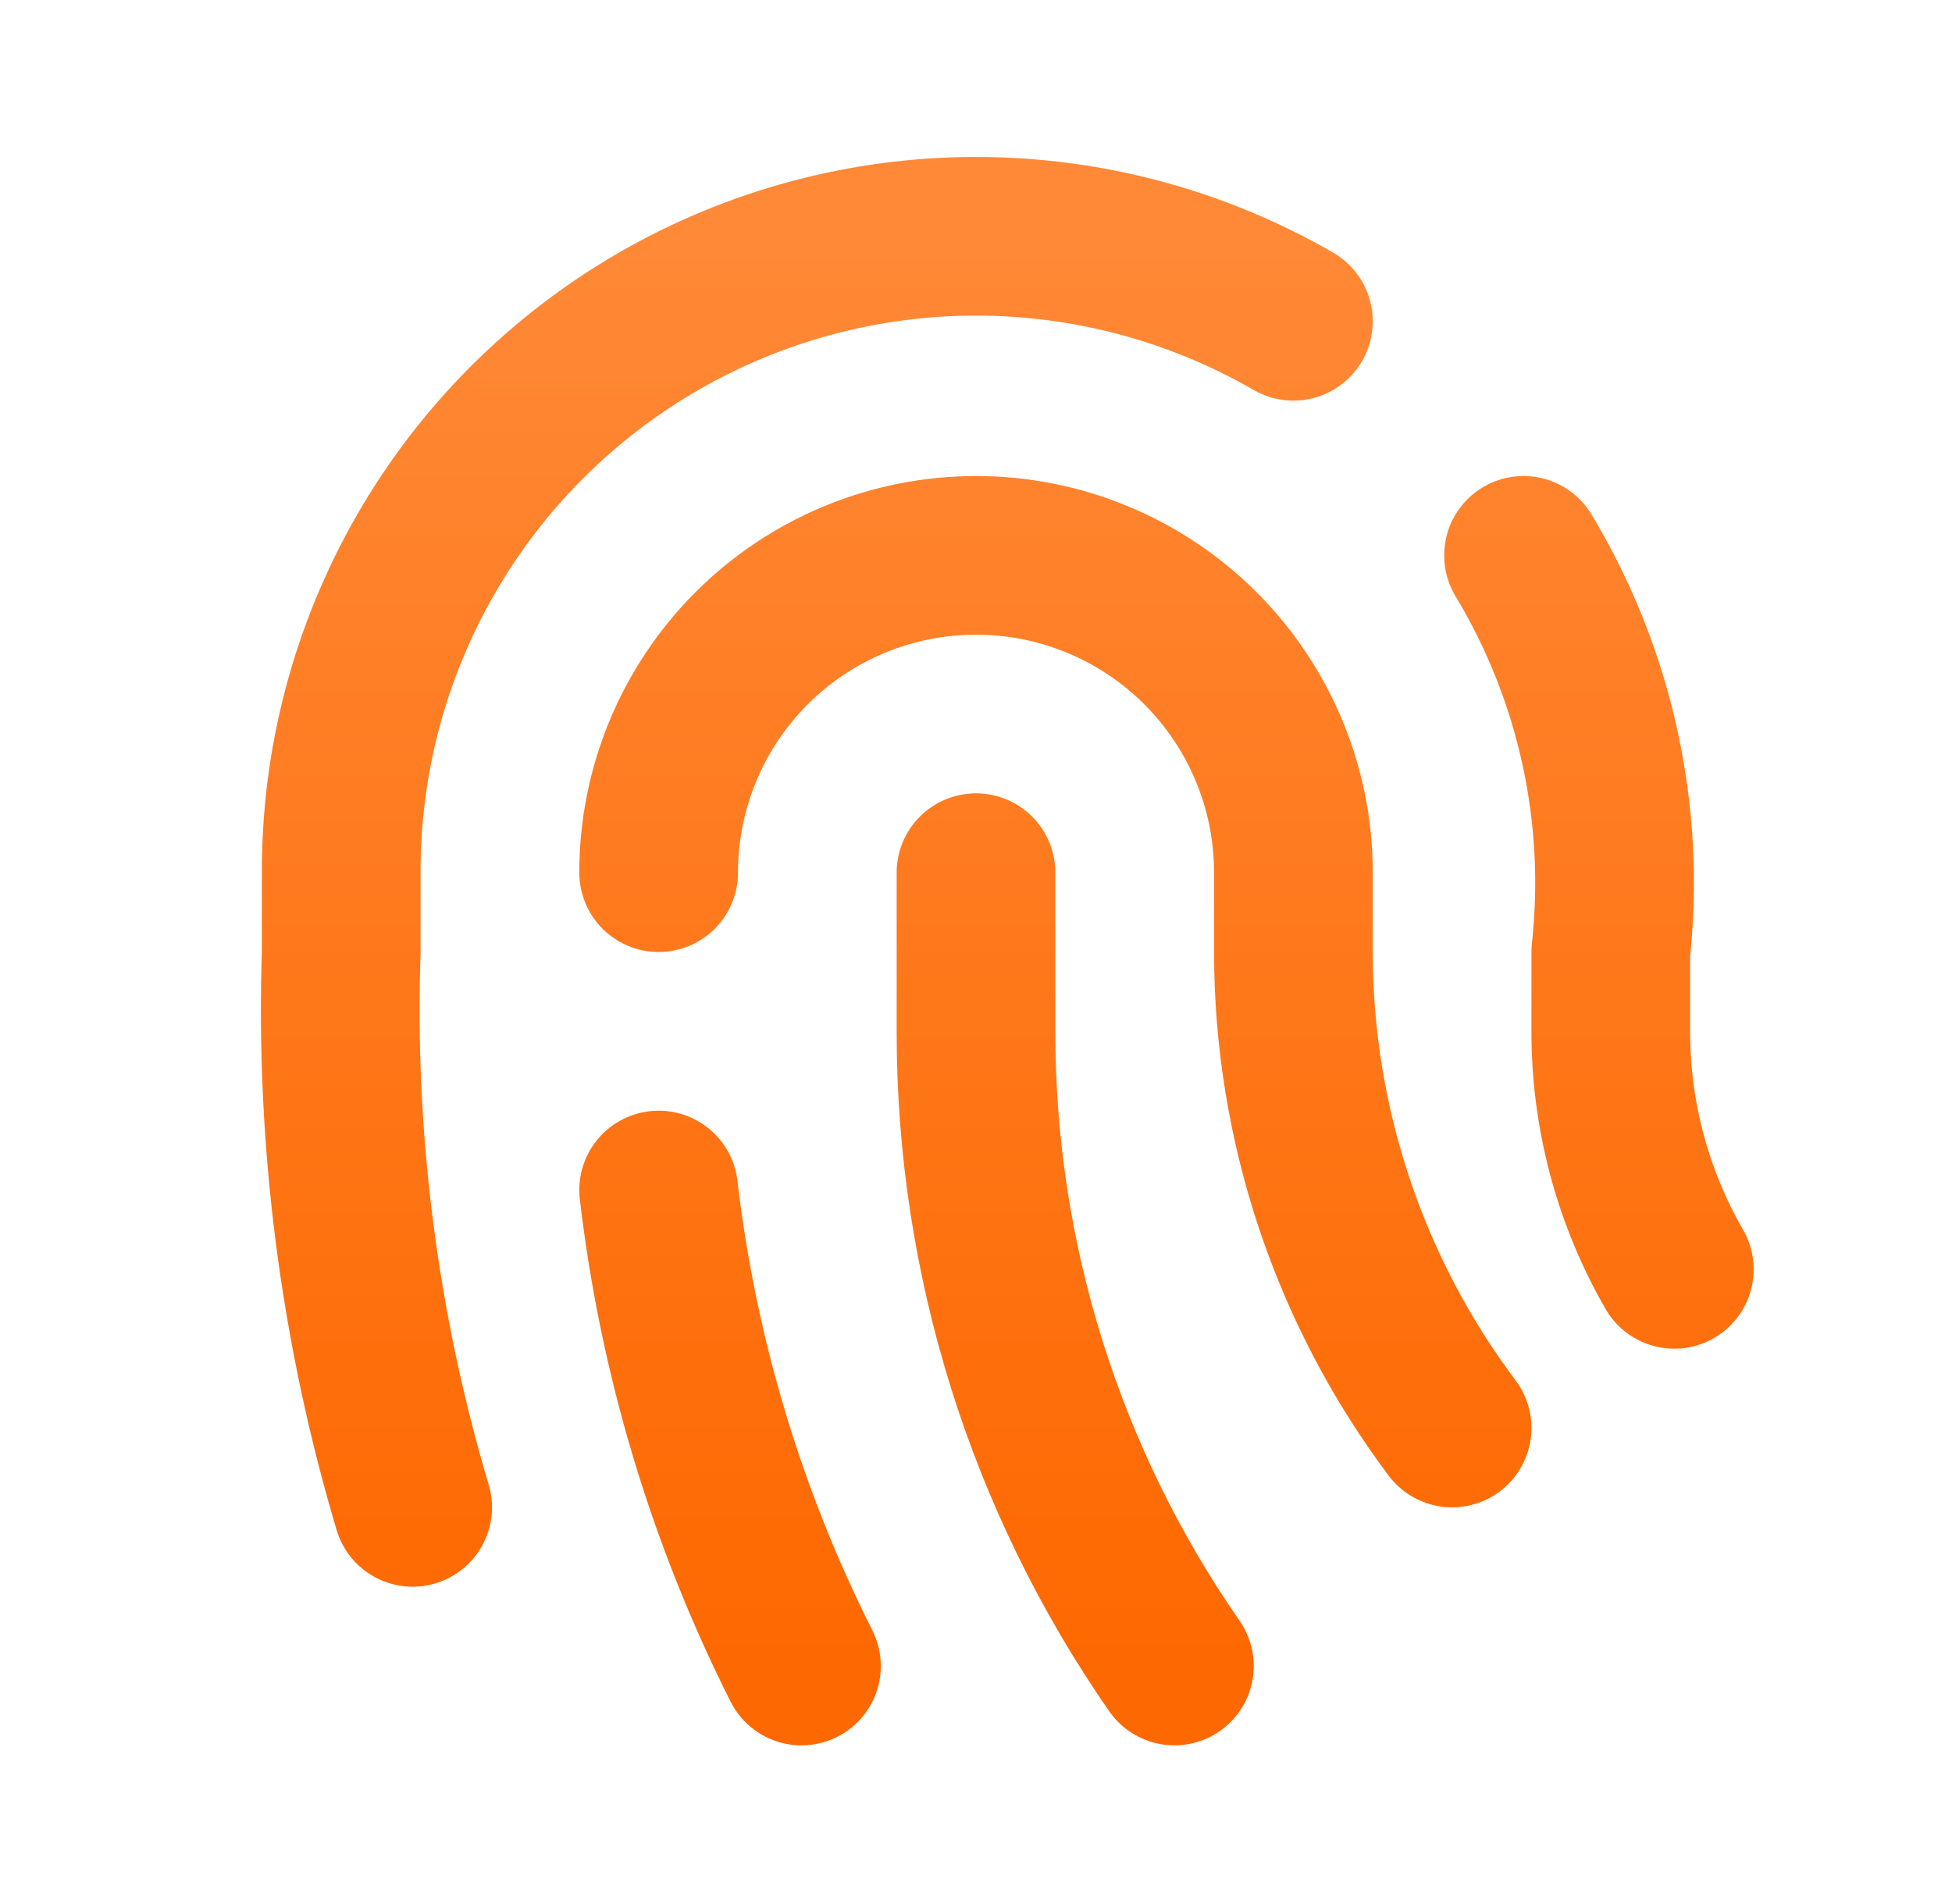 <svg xmlns="http://www.w3.org/2000/svg" width="41" height="40" viewBox="0 0 41 40" fill="none">
    <path d="M32 11.667C33.507 14.169 34.151 17.096 33.833 20V21.667C33.831 23.422 34.291 25.146 35.167 26.667M13.834 18.333C13.834 16.565 14.536 14.87 15.786 13.619C17.036 12.369 18.732 11.667 20.5 11.667C22.268 11.667 23.964 12.369 25.214 13.619C26.465 14.87 27.167 16.565 27.167 18.333V20C27.167 23.606 28.337 27.115 30.5 30M20.5 18.333V21.667C20.495 26.432 21.949 31.085 24.667 35M13.834 25C14.241 28.483 15.257 31.868 16.834 35M8.667 31.667C7.542 27.884 7.036 23.945 7.167 20V18.334C7.16 15.99 7.772 13.686 8.939 11.654C10.107 9.622 11.79 7.934 13.818 6.759C15.846 5.585 18.147 4.965 20.491 4.964C22.834 4.962 25.137 5.578 27.167 6.75" stroke="url(#paint0_linear_1302_12372)" stroke-width="3.333" stroke-linecap="round" stroke-linejoin="round"/>
    <defs>
        <linearGradient id="paint0_linear_1302_12372" x1="21.157" y1="4.964" x2="21.157" y2="35" gradientUnits="userSpaceOnUse">
            <stop stop-color="#FF8937"/>
            <stop offset="1" stop-color="#FE6800"/>
        </linearGradient>
    </defs>
</svg>